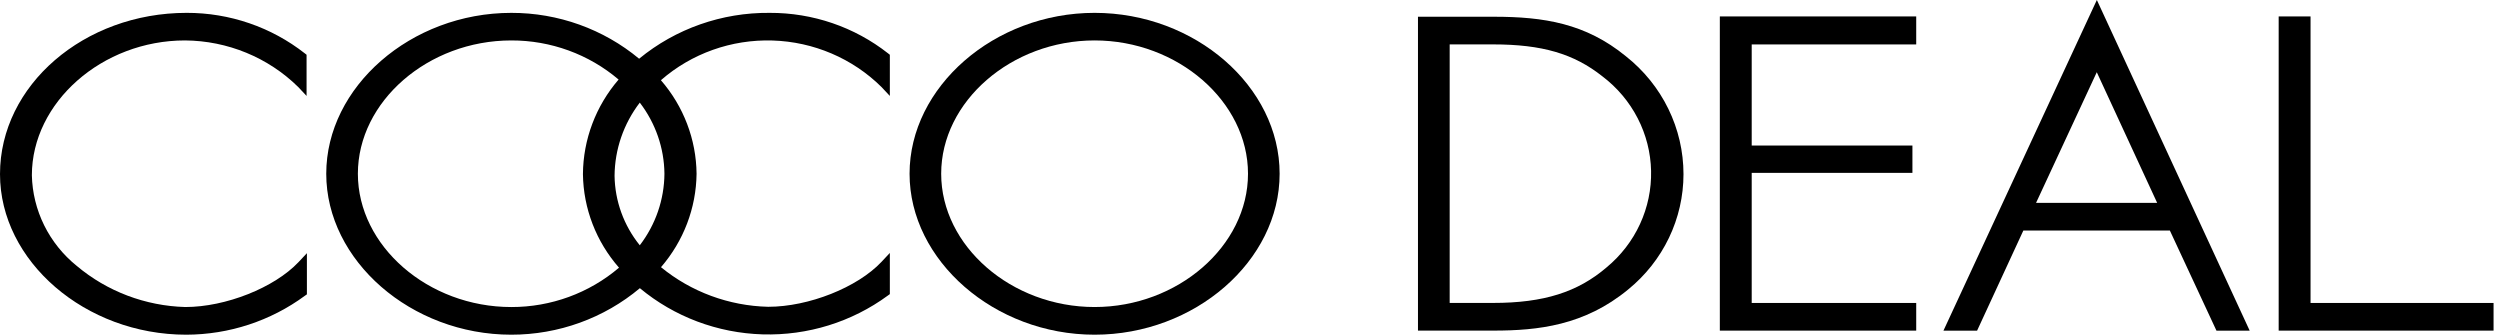 <svg width="239" height="32" viewBox="0 0 239 32" fill="none" xmlns="http://www.w3.org/2000/svg">
<path d="M17.842 1.229C8.04 1.229 0 8.147 0 16.648C0 24.968 8.153 31.997 17.802 31.997C21.895 31.989 25.876 30.683 29.147 28.274L29.34 28.14V24.204L28.536 25.062C26.228 27.502 21.581 29.352 17.713 29.352C13.894 29.245 10.229 27.856 7.333 25.416C6.025 24.36 4.965 23.039 4.225 21.545C3.486 20.051 3.084 18.418 3.047 16.758C3.047 9.792 9.761 3.865 17.689 3.865C21.752 3.895 25.638 5.493 28.504 8.313L29.308 9.171V5.235L29.139 5.101C25.934 2.587 21.948 1.221 17.842 1.229Z" fill="black"/>
<path d="M73.579 1.23C69.018 1.186 64.592 2.742 61.1 5.614C57.688 2.777 53.355 1.222 48.879 1.23C39.278 1.23 31.189 8.313 31.189 16.61C31.189 24.906 39.302 31.997 48.879 31.997C53.387 31.999 57.748 30.422 61.172 27.55C64.458 30.282 68.594 31.839 72.903 31.966C77.211 32.093 81.436 30.783 84.884 28.251L85.069 28.117V24.181L84.265 25.04C81.965 27.48 77.31 29.329 73.442 29.329C69.686 29.24 66.072 27.905 63.191 25.543C65.352 23.043 66.554 19.884 66.592 16.61C66.558 13.331 65.352 10.167 63.183 7.668C66.112 5.111 69.932 3.752 73.855 3.872C77.778 3.993 81.504 5.582 84.265 8.313L85.069 9.171V5.236L84.9 5.102C81.691 2.58 77.694 1.213 73.579 1.23ZM55.729 16.649C55.771 19.933 56.992 23.099 59.178 25.59C56.323 28.023 52.664 29.36 48.879 29.353C40.926 29.353 34.213 23.52 34.213 16.61C34.213 9.699 40.926 3.866 48.879 3.866C52.648 3.857 56.293 5.185 59.138 7.605C56.957 10.137 55.751 13.337 55.729 16.649ZM61.164 23.45C59.634 21.556 58.786 19.221 58.752 16.806C58.771 14.281 59.617 11.829 61.164 9.809C62.67 11.772 63.496 14.155 63.52 16.61C63.502 19.078 62.677 21.475 61.164 23.45Z" fill="black"/>
<path d="M104.643 1.229C95.043 1.229 86.954 8.313 86.954 16.609C86.954 24.905 95.067 31.997 104.643 31.997C114.219 31.997 122.332 24.952 122.332 16.609C122.332 8.265 114.244 1.229 104.643 1.229ZM119.309 16.609C119.309 23.52 112.595 29.352 104.643 29.352C96.691 29.352 89.977 23.52 89.977 16.609C89.977 9.698 96.691 3.865 104.643 3.865C112.595 3.865 119.309 9.706 119.309 16.609Z" fill="black"/>
<path d="M155.434 5.378C151.583 2.23 147.595 1.6 142.795 1.6H135.558V31.605H142.795C147.008 31.605 151.478 31.124 155.659 27.669C157.312 26.324 158.641 24.639 159.554 22.735C160.467 20.831 160.941 18.753 160.942 16.649C160.941 14.488 160.446 12.353 159.493 10.403C158.54 8.452 157.153 6.736 155.434 5.378ZM138.589 4.245H142.746C147.426 4.245 150.465 5.134 153.199 7.306C154.612 8.378 155.762 9.746 156.566 11.309C157.37 12.872 157.807 14.591 157.844 16.341C157.882 18.091 157.52 19.826 156.784 21.421C156.049 23.016 154.958 24.43 153.593 25.559C150.835 27.921 147.595 28.96 142.746 28.96H138.589V4.245Z" fill="black"/>
<path d="M164.416 1.571V31.607H183.19V28.963H167.463V16.526H182.828V13.913H167.463V4.248H183.19V1.571H164.416Z" fill="black"/>
<path d="M200.034 0.913L185.794 31.61H189.01L193.432 22.039H207.439L211.893 31.61H215.069L200.46 0L200.034 0.913ZM206.225 19.394H194.647C195.153 18.308 199.752 8.422 200.452 6.903C201.151 8.422 205.718 18.308 206.225 19.394Z" fill="black"/>
<path d="M220.888 28.963V1.571H217.841V31.607H238.384V28.963H220.888Z" fill="black"/>
</svg>
